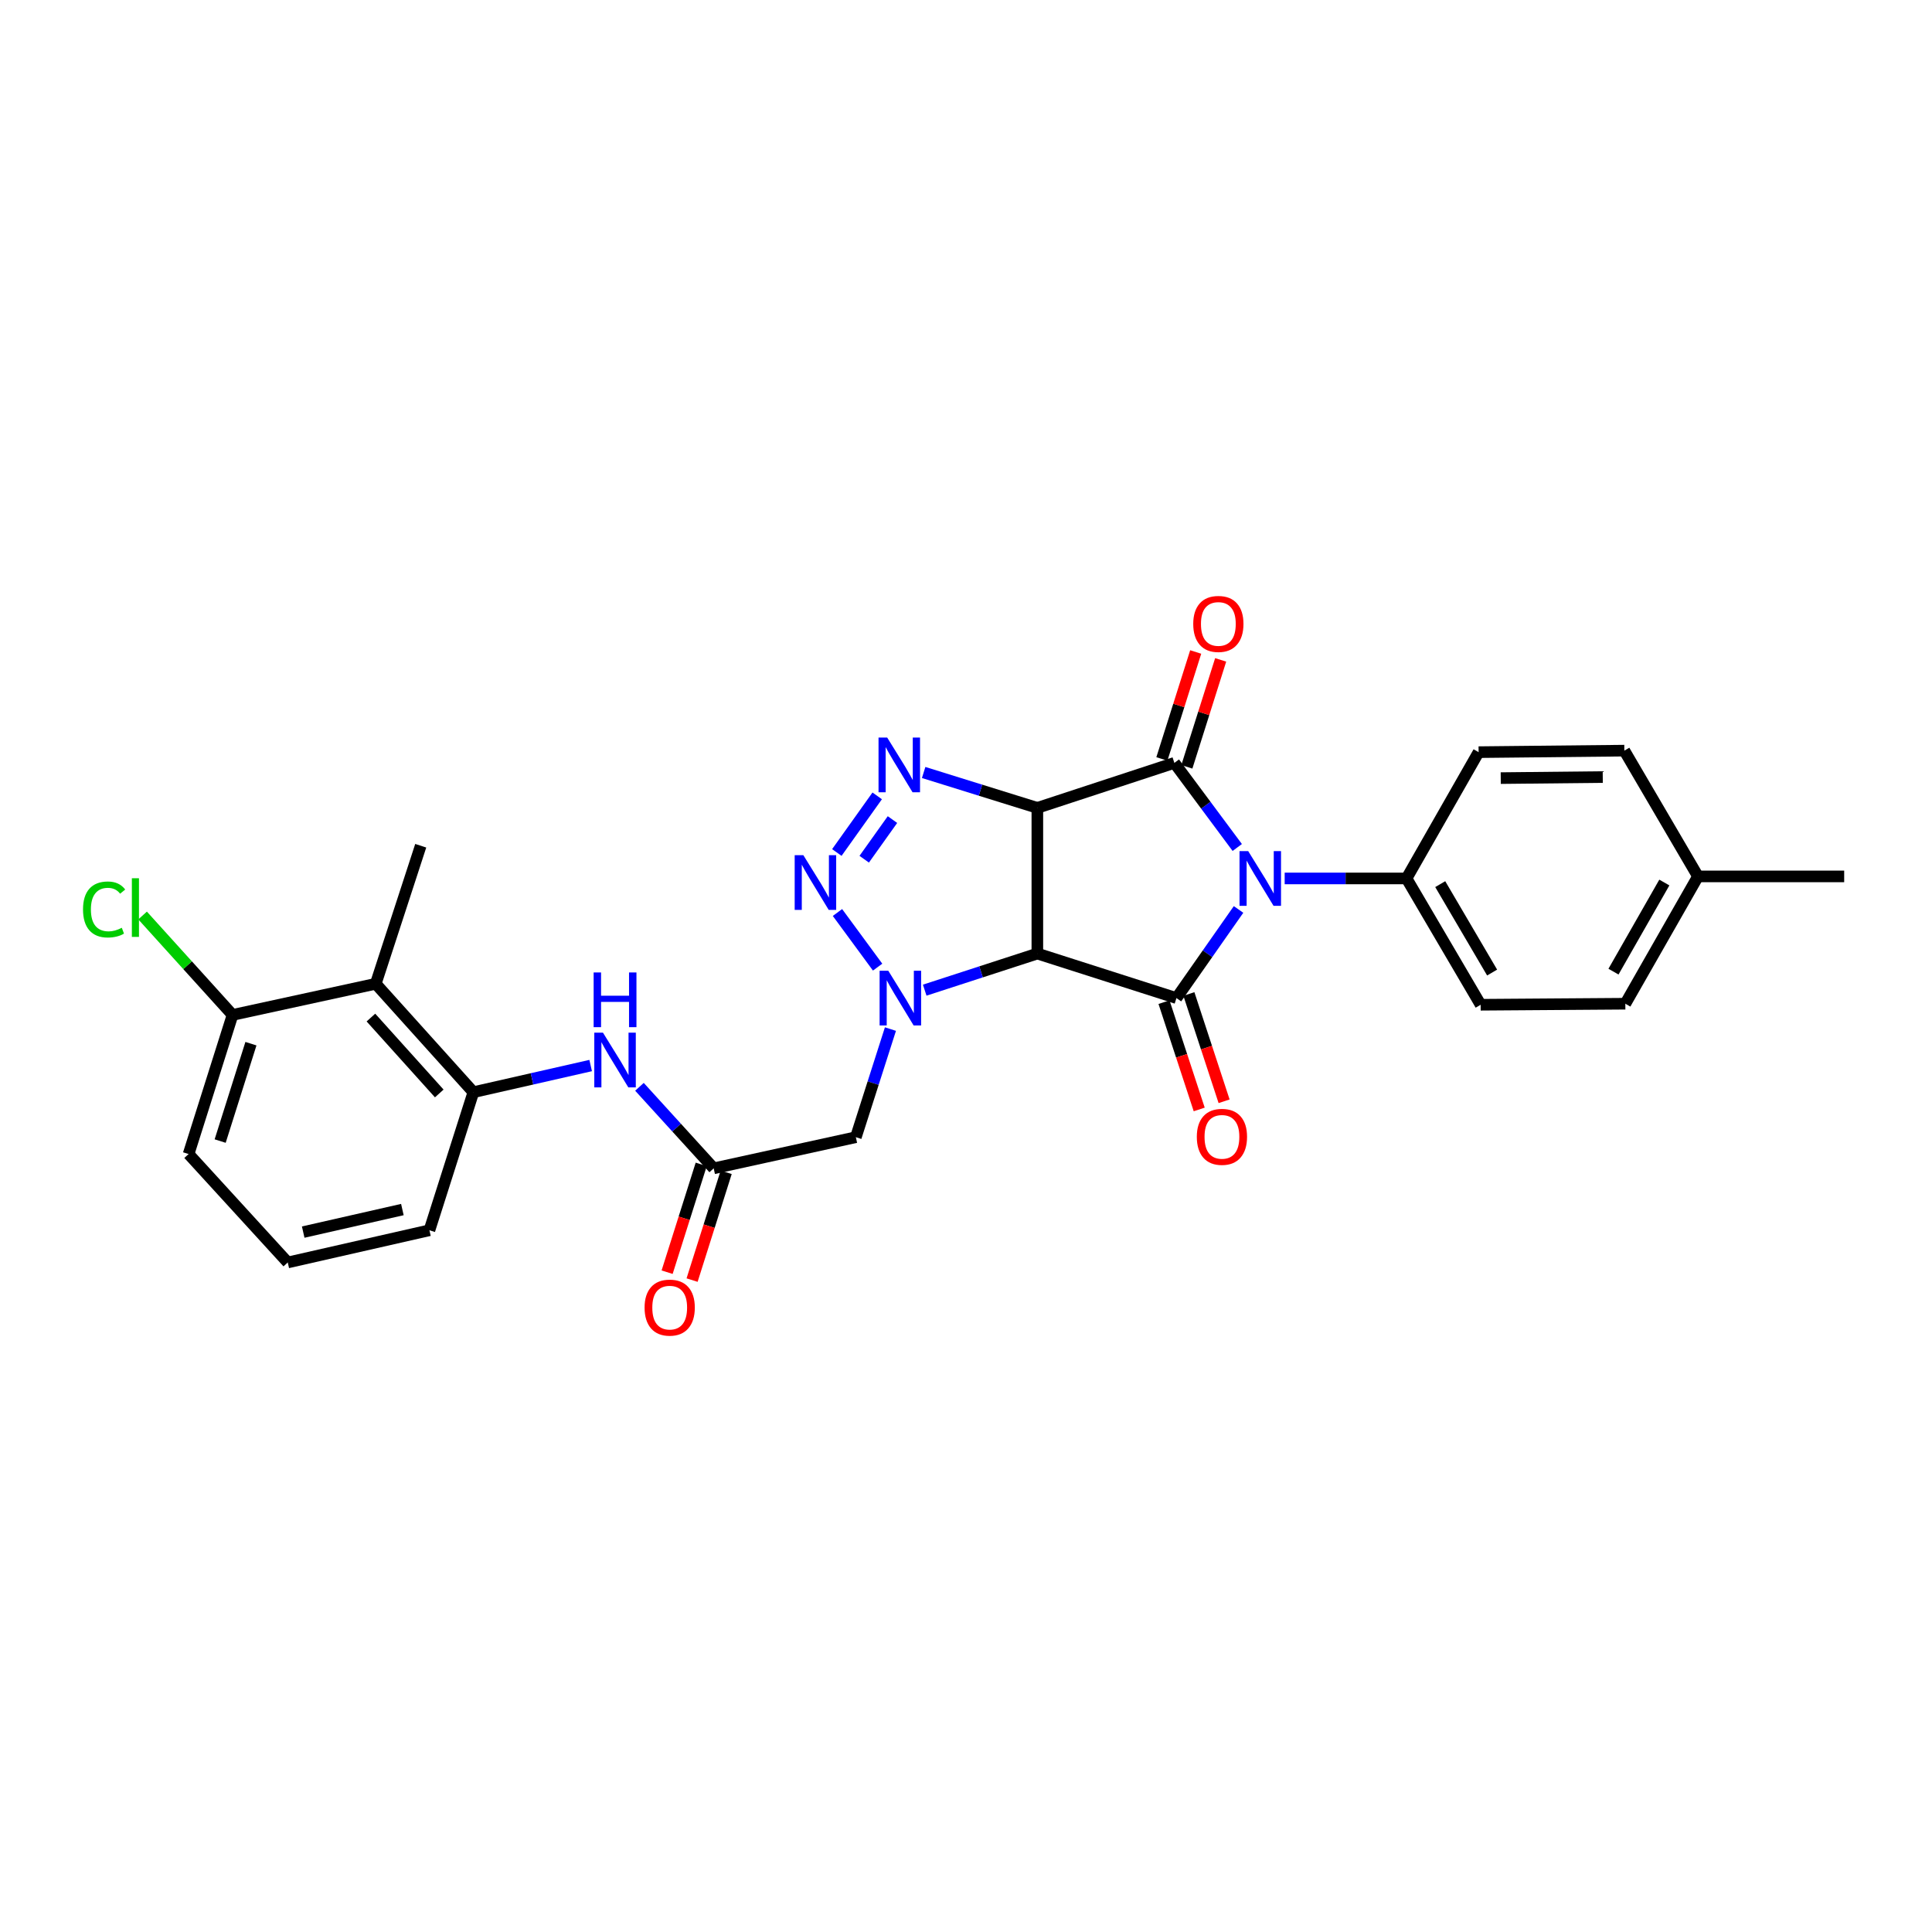 <?xml version='1.0' encoding='iso-8859-1'?>
<svg version='1.1' baseProfile='full'
              xmlns='http://www.w3.org/2000/svg'
                      xmlns:rdkit='http://www.rdkit.org/xml'
                      xmlns:xlink='http://www.w3.org/1999/xlink'
                  xml:space='preserve'
width='1000px' height='1000px' viewBox='0 0 1000 1000'>
<!-- END OF HEADER -->
<rect style='opacity:1.0;fill:#FFFFFF;stroke:none' width='1000' height='1000' x='0' y='0'> </rect>
<path class='bond-1' d='M 536.93,418.155 L 536.93,493.564' style='fill:none;fill-rule:evenodd;stroke:#000000;stroke-width:6px;stroke-linecap:butt;stroke-linejoin:miter;stroke-opacity:1' />
<path class='bond-2' d='M 536.93,418.155 L 607.851,394.869' style='fill:none;fill-rule:evenodd;stroke:#000000;stroke-width:6px;stroke-linecap:butt;stroke-linejoin:miter;stroke-opacity:1' />
<path class='bond-5' d='M 536.93,418.155 L 507.504,408.998' style='fill:none;fill-rule:evenodd;stroke:#000000;stroke-width:6px;stroke-linecap:butt;stroke-linejoin:miter;stroke-opacity:1' />
<path class='bond-5' d='M 507.504,408.998 L 478.078,399.841' style='fill:none;fill-rule:evenodd;stroke:#0000FF;stroke-width:6px;stroke-linecap:butt;stroke-linejoin:miter;stroke-opacity:1' />
<path class='bond-0' d='M 640.403,438.658 L 624.127,416.764' style='fill:none;fill-rule:evenodd;stroke:#0000FF;stroke-width:6px;stroke-linecap:butt;stroke-linejoin:miter;stroke-opacity:1' />
<path class='bond-0' d='M 624.127,416.764 L 607.851,394.869' style='fill:none;fill-rule:evenodd;stroke:#000000;stroke-width:6px;stroke-linecap:butt;stroke-linejoin:miter;stroke-opacity:1' />
<path class='bond-12' d='M 664.947,454.681 L 696.482,454.681' style='fill:none;fill-rule:evenodd;stroke:#0000FF;stroke-width:6px;stroke-linecap:butt;stroke-linejoin:miter;stroke-opacity:1' />
<path class='bond-12' d='M 696.482,454.681 L 728.017,454.681' style='fill:none;fill-rule:evenodd;stroke:#000000;stroke-width:6px;stroke-linecap:butt;stroke-linejoin:miter;stroke-opacity:1' />
<path class='bond-29' d='M 641.068,470.731 L 624.998,493.667' style='fill:none;fill-rule:evenodd;stroke:#0000FF;stroke-width:6px;stroke-linecap:butt;stroke-linejoin:miter;stroke-opacity:1' />
<path class='bond-29' d='M 624.998,493.667 L 608.928,516.602' style='fill:none;fill-rule:evenodd;stroke:#000000;stroke-width:6px;stroke-linecap:butt;stroke-linejoin:miter;stroke-opacity:1' />
<path class='bond-3' d='M 536.93,493.564 L 608.928,516.602' style='fill:none;fill-rule:evenodd;stroke:#000000;stroke-width:6px;stroke-linecap:butt;stroke-linejoin:miter;stroke-opacity:1' />
<path class='bond-4' d='M 536.93,493.564 L 507.779,503.036' style='fill:none;fill-rule:evenodd;stroke:#000000;stroke-width:6px;stroke-linecap:butt;stroke-linejoin:miter;stroke-opacity:1' />
<path class='bond-4' d='M 507.779,503.036 L 478.629,512.507' style='fill:none;fill-rule:evenodd;stroke:#0000FF;stroke-width:6px;stroke-linecap:butt;stroke-linejoin:miter;stroke-opacity:1' />
<path class='bond-13' d='M 614.313,396.913 L 623.065,369.234' style='fill:none;fill-rule:evenodd;stroke:#000000;stroke-width:6px;stroke-linecap:butt;stroke-linejoin:miter;stroke-opacity:1' />
<path class='bond-13' d='M 623.065,369.234 L 631.816,341.555' style='fill:none;fill-rule:evenodd;stroke:#FF0000;stroke-width:6px;stroke-linecap:butt;stroke-linejoin:miter;stroke-opacity:1' />
<path class='bond-13' d='M 601.388,392.826 L 610.139,365.147' style='fill:none;fill-rule:evenodd;stroke:#000000;stroke-width:6px;stroke-linecap:butt;stroke-linejoin:miter;stroke-opacity:1' />
<path class='bond-13' d='M 610.139,365.147 L 618.891,337.469' style='fill:none;fill-rule:evenodd;stroke:#FF0000;stroke-width:6px;stroke-linecap:butt;stroke-linejoin:miter;stroke-opacity:1' />
<path class='bond-14' d='M 602.487,518.715 L 611.599,546.482' style='fill:none;fill-rule:evenodd;stroke:#000000;stroke-width:6px;stroke-linecap:butt;stroke-linejoin:miter;stroke-opacity:1' />
<path class='bond-14' d='M 611.599,546.482 L 620.711,574.249' style='fill:none;fill-rule:evenodd;stroke:#FF0000;stroke-width:6px;stroke-linecap:butt;stroke-linejoin:miter;stroke-opacity:1' />
<path class='bond-14' d='M 615.368,514.489 L 624.48,542.256' style='fill:none;fill-rule:evenodd;stroke:#000000;stroke-width:6px;stroke-linecap:butt;stroke-linejoin:miter;stroke-opacity:1' />
<path class='bond-14' d='M 624.48,542.256 L 633.591,570.022' style='fill:none;fill-rule:evenodd;stroke:#FF0000;stroke-width:6px;stroke-linecap:butt;stroke-linejoin:miter;stroke-opacity:1' />
<path class='bond-7' d='M 460.89,532.652 L 451.938,560.63' style='fill:none;fill-rule:evenodd;stroke:#0000FF;stroke-width:6px;stroke-linecap:butt;stroke-linejoin:miter;stroke-opacity:1' />
<path class='bond-7' d='M 451.938,560.63 L 442.987,588.607' style='fill:none;fill-rule:evenodd;stroke:#000000;stroke-width:6px;stroke-linecap:butt;stroke-linejoin:miter;stroke-opacity:1' />
<path class='bond-28' d='M 454.254,500.586 L 433.471,472.309' style='fill:none;fill-rule:evenodd;stroke:#0000FF;stroke-width:6px;stroke-linecap:butt;stroke-linejoin:miter;stroke-opacity:1' />
<path class='bond-6' d='M 454.039,411.945 L 433.143,441.253' style='fill:none;fill-rule:evenodd;stroke:#0000FF;stroke-width:6px;stroke-linecap:butt;stroke-linejoin:miter;stroke-opacity:1' />
<path class='bond-6' d='M 461.942,424.211 L 447.315,444.727' style='fill:none;fill-rule:evenodd;stroke:#0000FF;stroke-width:6px;stroke-linecap:butt;stroke-linejoin:miter;stroke-opacity:1' />
<path class='bond-8' d='M 442.987,588.607 L 369.408,604.731' style='fill:none;fill-rule:evenodd;stroke:#000000;stroke-width:6px;stroke-linecap:butt;stroke-linejoin:miter;stroke-opacity:1' />
<path class='bond-11' d='M 369.408,604.731 L 350.196,583.631' style='fill:none;fill-rule:evenodd;stroke:#000000;stroke-width:6px;stroke-linecap:butt;stroke-linejoin:miter;stroke-opacity:1' />
<path class='bond-11' d='M 350.196,583.631 L 330.983,562.532' style='fill:none;fill-rule:evenodd;stroke:#0000FF;stroke-width:6px;stroke-linecap:butt;stroke-linejoin:miter;stroke-opacity:1' />
<path class='bond-16' d='M 362.946,602.687 L 354.122,630.586' style='fill:none;fill-rule:evenodd;stroke:#000000;stroke-width:6px;stroke-linecap:butt;stroke-linejoin:miter;stroke-opacity:1' />
<path class='bond-16' d='M 354.122,630.586 L 345.298,658.484' style='fill:none;fill-rule:evenodd;stroke:#FF0000;stroke-width:6px;stroke-linecap:butt;stroke-linejoin:miter;stroke-opacity:1' />
<path class='bond-16' d='M 375.871,606.775 L 367.047,634.674' style='fill:none;fill-rule:evenodd;stroke:#000000;stroke-width:6px;stroke-linecap:butt;stroke-linejoin:miter;stroke-opacity:1' />
<path class='bond-16' d='M 367.047,634.674 L 358.223,662.572' style='fill:none;fill-rule:evenodd;stroke:#FF0000;stroke-width:6px;stroke-linecap:butt;stroke-linejoin:miter;stroke-opacity:1' />
<path class='bond-9' d='M 194.483,509.199 L 245.017,565.321' style='fill:none;fill-rule:evenodd;stroke:#000000;stroke-width:6px;stroke-linecap:butt;stroke-linejoin:miter;stroke-opacity:1' />
<path class='bond-9' d='M 191.989,526.688 L 227.363,565.973' style='fill:none;fill-rule:evenodd;stroke:#000000;stroke-width:6px;stroke-linecap:butt;stroke-linejoin:miter;stroke-opacity:1' />
<path class='bond-15' d='M 194.483,509.199 L 120.369,525.323' style='fill:none;fill-rule:evenodd;stroke:#000000;stroke-width:6px;stroke-linecap:butt;stroke-linejoin:miter;stroke-opacity:1' />
<path class='bond-24' d='M 194.483,509.199 L 217.769,437.751' style='fill:none;fill-rule:evenodd;stroke:#000000;stroke-width:6px;stroke-linecap:butt;stroke-linejoin:miter;stroke-opacity:1' />
<path class='bond-10' d='M 245.017,565.321 L 275.372,558.422' style='fill:none;fill-rule:evenodd;stroke:#000000;stroke-width:6px;stroke-linecap:butt;stroke-linejoin:miter;stroke-opacity:1' />
<path class='bond-10' d='M 275.372,558.422 L 305.727,551.523' style='fill:none;fill-rule:evenodd;stroke:#0000FF;stroke-width:6px;stroke-linecap:butt;stroke-linejoin:miter;stroke-opacity:1' />
<path class='bond-23' d='M 245.017,565.321 L 222.273,636.784' style='fill:none;fill-rule:evenodd;stroke:#000000;stroke-width:6px;stroke-linecap:butt;stroke-linejoin:miter;stroke-opacity:1' />
<path class='bond-17' d='M 728.017,454.681 L 766.381,520.059' style='fill:none;fill-rule:evenodd;stroke:#000000;stroke-width:6px;stroke-linecap:butt;stroke-linejoin:miter;stroke-opacity:1' />
<path class='bond-17' d='M 745.463,457.627 L 772.318,503.392' style='fill:none;fill-rule:evenodd;stroke:#000000;stroke-width:6px;stroke-linecap:butt;stroke-linejoin:miter;stroke-opacity:1' />
<path class='bond-18' d='M 728.017,454.681 L 765.326,389.311' style='fill:none;fill-rule:evenodd;stroke:#000000;stroke-width:6px;stroke-linecap:butt;stroke-linejoin:miter;stroke-opacity:1' />
<path class='bond-19' d='M 120.369,525.323 L 97.087,499.593' style='fill:none;fill-rule:evenodd;stroke:#000000;stroke-width:6px;stroke-linecap:butt;stroke-linejoin:miter;stroke-opacity:1' />
<path class='bond-19' d='M 97.087,499.593 L 73.805,473.862' style='fill:none;fill-rule:evenodd;stroke:#00CC00;stroke-width:6px;stroke-linecap:butt;stroke-linejoin:miter;stroke-opacity:1' />
<path class='bond-31' d='M 120.369,525.323 L 97.618,597.328' style='fill:none;fill-rule:evenodd;stroke:#000000;stroke-width:6px;stroke-linecap:butt;stroke-linejoin:miter;stroke-opacity:1' />
<path class='bond-31' d='M 129.883,540.208 L 113.956,590.612' style='fill:none;fill-rule:evenodd;stroke:#000000;stroke-width:6px;stroke-linecap:butt;stroke-linejoin:miter;stroke-opacity:1' />
<path class='bond-21' d='M 766.381,520.059 L 841.27,519.524' style='fill:none;fill-rule:evenodd;stroke:#000000;stroke-width:6px;stroke-linecap:butt;stroke-linejoin:miter;stroke-opacity:1' />
<path class='bond-20' d='M 765.326,389.311 L 840.758,388.528' style='fill:none;fill-rule:evenodd;stroke:#000000;stroke-width:6px;stroke-linecap:butt;stroke-linejoin:miter;stroke-opacity:1' />
<path class='bond-20' d='M 776.782,402.749 L 829.584,402.201' style='fill:none;fill-rule:evenodd;stroke:#000000;stroke-width:6px;stroke-linecap:butt;stroke-linejoin:miter;stroke-opacity:1' />
<path class='bond-22' d='M 840.758,388.528 L 878.873,453.627' style='fill:none;fill-rule:evenodd;stroke:#000000;stroke-width:6px;stroke-linecap:butt;stroke-linejoin:miter;stroke-opacity:1' />
<path class='bond-30' d='M 841.27,519.524 L 878.873,453.627' style='fill:none;fill-rule:evenodd;stroke:#000000;stroke-width:6px;stroke-linecap:butt;stroke-linejoin:miter;stroke-opacity:1' />
<path class='bond-30' d='M 835.136,502.921 L 861.458,456.793' style='fill:none;fill-rule:evenodd;stroke:#000000;stroke-width:6px;stroke-linecap:butt;stroke-linejoin:miter;stroke-opacity:1' />
<path class='bond-27' d='M 878.873,453.627 L 954.545,453.627' style='fill:none;fill-rule:evenodd;stroke:#000000;stroke-width:6px;stroke-linecap:butt;stroke-linejoin:miter;stroke-opacity:1' />
<path class='bond-25' d='M 222.273,636.784 L 148.942,653.45' style='fill:none;fill-rule:evenodd;stroke:#000000;stroke-width:6px;stroke-linecap:butt;stroke-linejoin:miter;stroke-opacity:1' />
<path class='bond-25' d='M 208.269,626.065 L 156.937,637.731' style='fill:none;fill-rule:evenodd;stroke:#000000;stroke-width:6px;stroke-linecap:butt;stroke-linejoin:miter;stroke-opacity:1' />
<path class='bond-26' d='M 148.942,653.45 L 97.618,597.328' style='fill:none;fill-rule:evenodd;stroke:#000000;stroke-width:6px;stroke-linecap:butt;stroke-linejoin:miter;stroke-opacity:1' />
<path  class='atom-1' d='M 646.054 440.521
L 655.334 455.521
Q 656.254 457.001, 657.734 459.681
Q 659.214 462.361, 659.294 462.521
L 659.294 440.521
L 663.054 440.521
L 663.054 468.841
L 659.174 468.841
L 649.214 452.441
Q 648.054 450.521, 646.814 448.321
Q 645.614 446.121, 645.254 445.441
L 645.254 468.841
L 641.574 468.841
L 641.574 440.521
L 646.054 440.521
' fill='#0000FF'/>
<path  class='atom-5' d='M 459.765 502.442
L 469.045 517.442
Q 469.965 518.922, 471.445 521.602
Q 472.925 524.282, 473.005 524.442
L 473.005 502.442
L 476.765 502.442
L 476.765 530.762
L 472.885 530.762
L 462.925 514.362
Q 461.765 512.442, 460.525 510.242
Q 459.325 508.042, 458.965 507.362
L 458.965 530.762
L 455.285 530.762
L 455.285 502.442
L 459.765 502.442
' fill='#0000FF'/>
<path  class='atom-6' d='M 459.207 381.756
L 468.487 396.756
Q 469.407 398.236, 470.887 400.916
Q 472.367 403.596, 472.447 403.756
L 472.447 381.756
L 476.207 381.756
L 476.207 410.076
L 472.327 410.076
L 462.367 393.676
Q 461.207 391.756, 459.967 389.556
Q 458.767 387.356, 458.407 386.676
L 458.407 410.076
L 454.727 410.076
L 454.727 381.756
L 459.207 381.756
' fill='#0000FF'/>
<path  class='atom-7' d='M 415.806 442.63
L 425.086 457.63
Q 426.006 459.11, 427.486 461.79
Q 428.966 464.47, 429.046 464.63
L 429.046 442.63
L 432.806 442.63
L 432.806 470.95
L 428.926 470.95
L 418.966 454.55
Q 417.806 452.63, 416.566 450.43
Q 415.366 448.23, 415.006 447.55
L 415.006 470.95
L 411.326 470.95
L 411.326 442.63
L 415.806 442.63
' fill='#0000FF'/>
<path  class='atom-12' d='M 312.087 534.494
L 321.367 549.494
Q 322.287 550.974, 323.767 553.654
Q 325.247 556.334, 325.327 556.494
L 325.327 534.494
L 329.087 534.494
L 329.087 562.814
L 325.207 562.814
L 315.247 546.414
Q 314.087 544.494, 312.847 542.294
Q 311.647 540.094, 311.287 539.414
L 311.287 562.814
L 307.607 562.814
L 307.607 534.494
L 312.087 534.494
' fill='#0000FF'/>
<path  class='atom-12' d='M 307.267 503.342
L 311.107 503.342
L 311.107 515.382
L 325.587 515.382
L 325.587 503.342
L 329.427 503.342
L 329.427 531.662
L 325.587 531.662
L 325.587 518.582
L 311.107 518.582
L 311.107 531.662
L 307.267 531.662
L 307.267 503.342
' fill='#0000FF'/>
<path  class='atom-14' d='M 617.617 322.944
Q 617.617 316.144, 620.977 312.344
Q 624.337 308.544, 630.617 308.544
Q 636.897 308.544, 640.257 312.344
Q 643.617 316.144, 643.617 322.944
Q 643.617 329.824, 640.217 333.744
Q 636.817 337.624, 630.617 337.624
Q 624.377 337.624, 620.977 333.744
Q 617.617 329.864, 617.617 322.944
M 630.617 334.424
Q 634.937 334.424, 637.257 331.544
Q 639.617 328.624, 639.617 322.944
Q 639.617 317.384, 637.257 314.584
Q 634.937 311.744, 630.617 311.744
Q 626.297 311.744, 623.937 314.544
Q 621.617 317.344, 621.617 322.944
Q 621.617 328.664, 623.937 331.544
Q 626.297 334.424, 630.617 334.424
' fill='#FF0000'/>
<path  class='atom-15' d='M 619.47 588.423
Q 619.47 581.623, 622.83 577.823
Q 626.19 574.023, 632.47 574.023
Q 638.75 574.023, 642.11 577.823
Q 645.47 581.623, 645.47 588.423
Q 645.47 595.303, 642.07 599.223
Q 638.67 603.103, 632.47 603.103
Q 626.23 603.103, 622.83 599.223
Q 619.47 595.343, 619.47 588.423
M 632.47 599.903
Q 636.79 599.903, 639.11 597.023
Q 641.47 594.103, 641.47 588.423
Q 641.47 582.863, 639.11 580.063
Q 636.79 577.223, 632.47 577.223
Q 628.15 577.223, 625.79 580.023
Q 623.47 582.823, 623.47 588.423
Q 623.47 594.143, 625.79 597.023
Q 628.15 599.903, 632.47 599.903
' fill='#FF0000'/>
<path  class='atom-17' d='M 333.634 676.816
Q 333.634 670.016, 336.994 666.216
Q 340.354 662.416, 346.634 662.416
Q 352.914 662.416, 356.274 666.216
Q 359.634 670.016, 359.634 676.816
Q 359.634 683.696, 356.234 687.616
Q 352.834 691.496, 346.634 691.496
Q 340.394 691.496, 336.994 687.616
Q 333.634 683.736, 333.634 676.816
M 346.634 688.296
Q 350.954 688.296, 353.274 685.416
Q 355.634 682.496, 355.634 676.816
Q 355.634 671.256, 353.274 668.456
Q 350.954 665.616, 346.634 665.616
Q 342.314 665.616, 339.954 668.416
Q 337.634 671.216, 337.634 676.816
Q 337.634 682.536, 339.954 685.416
Q 342.314 688.296, 346.634 688.296
' fill='#FF0000'/>
<path  class='atom-20' d='M 42.971 470.739
Q 42.971 463.699, 46.251 460.019
Q 49.571 456.299, 55.851 456.299
Q 61.691 456.299, 64.811 460.419
L 62.171 462.579
Q 59.891 459.579, 55.851 459.579
Q 51.571 459.579, 49.291 462.459
Q 47.051 465.299, 47.051 470.739
Q 47.051 476.339, 49.371 479.219
Q 51.731 482.099, 56.291 482.099
Q 59.411 482.099, 63.051 480.219
L 64.171 483.219
Q 62.691 484.179, 60.451 484.739
Q 58.211 485.299, 55.731 485.299
Q 49.571 485.299, 46.251 481.539
Q 42.971 477.779, 42.971 470.739
' fill='#00CC00'/>
<path  class='atom-20' d='M 68.251 454.579
L 71.931 454.579
L 71.931 484.939
L 68.251 484.939
L 68.251 454.579
' fill='#00CC00'/>
</svg>
